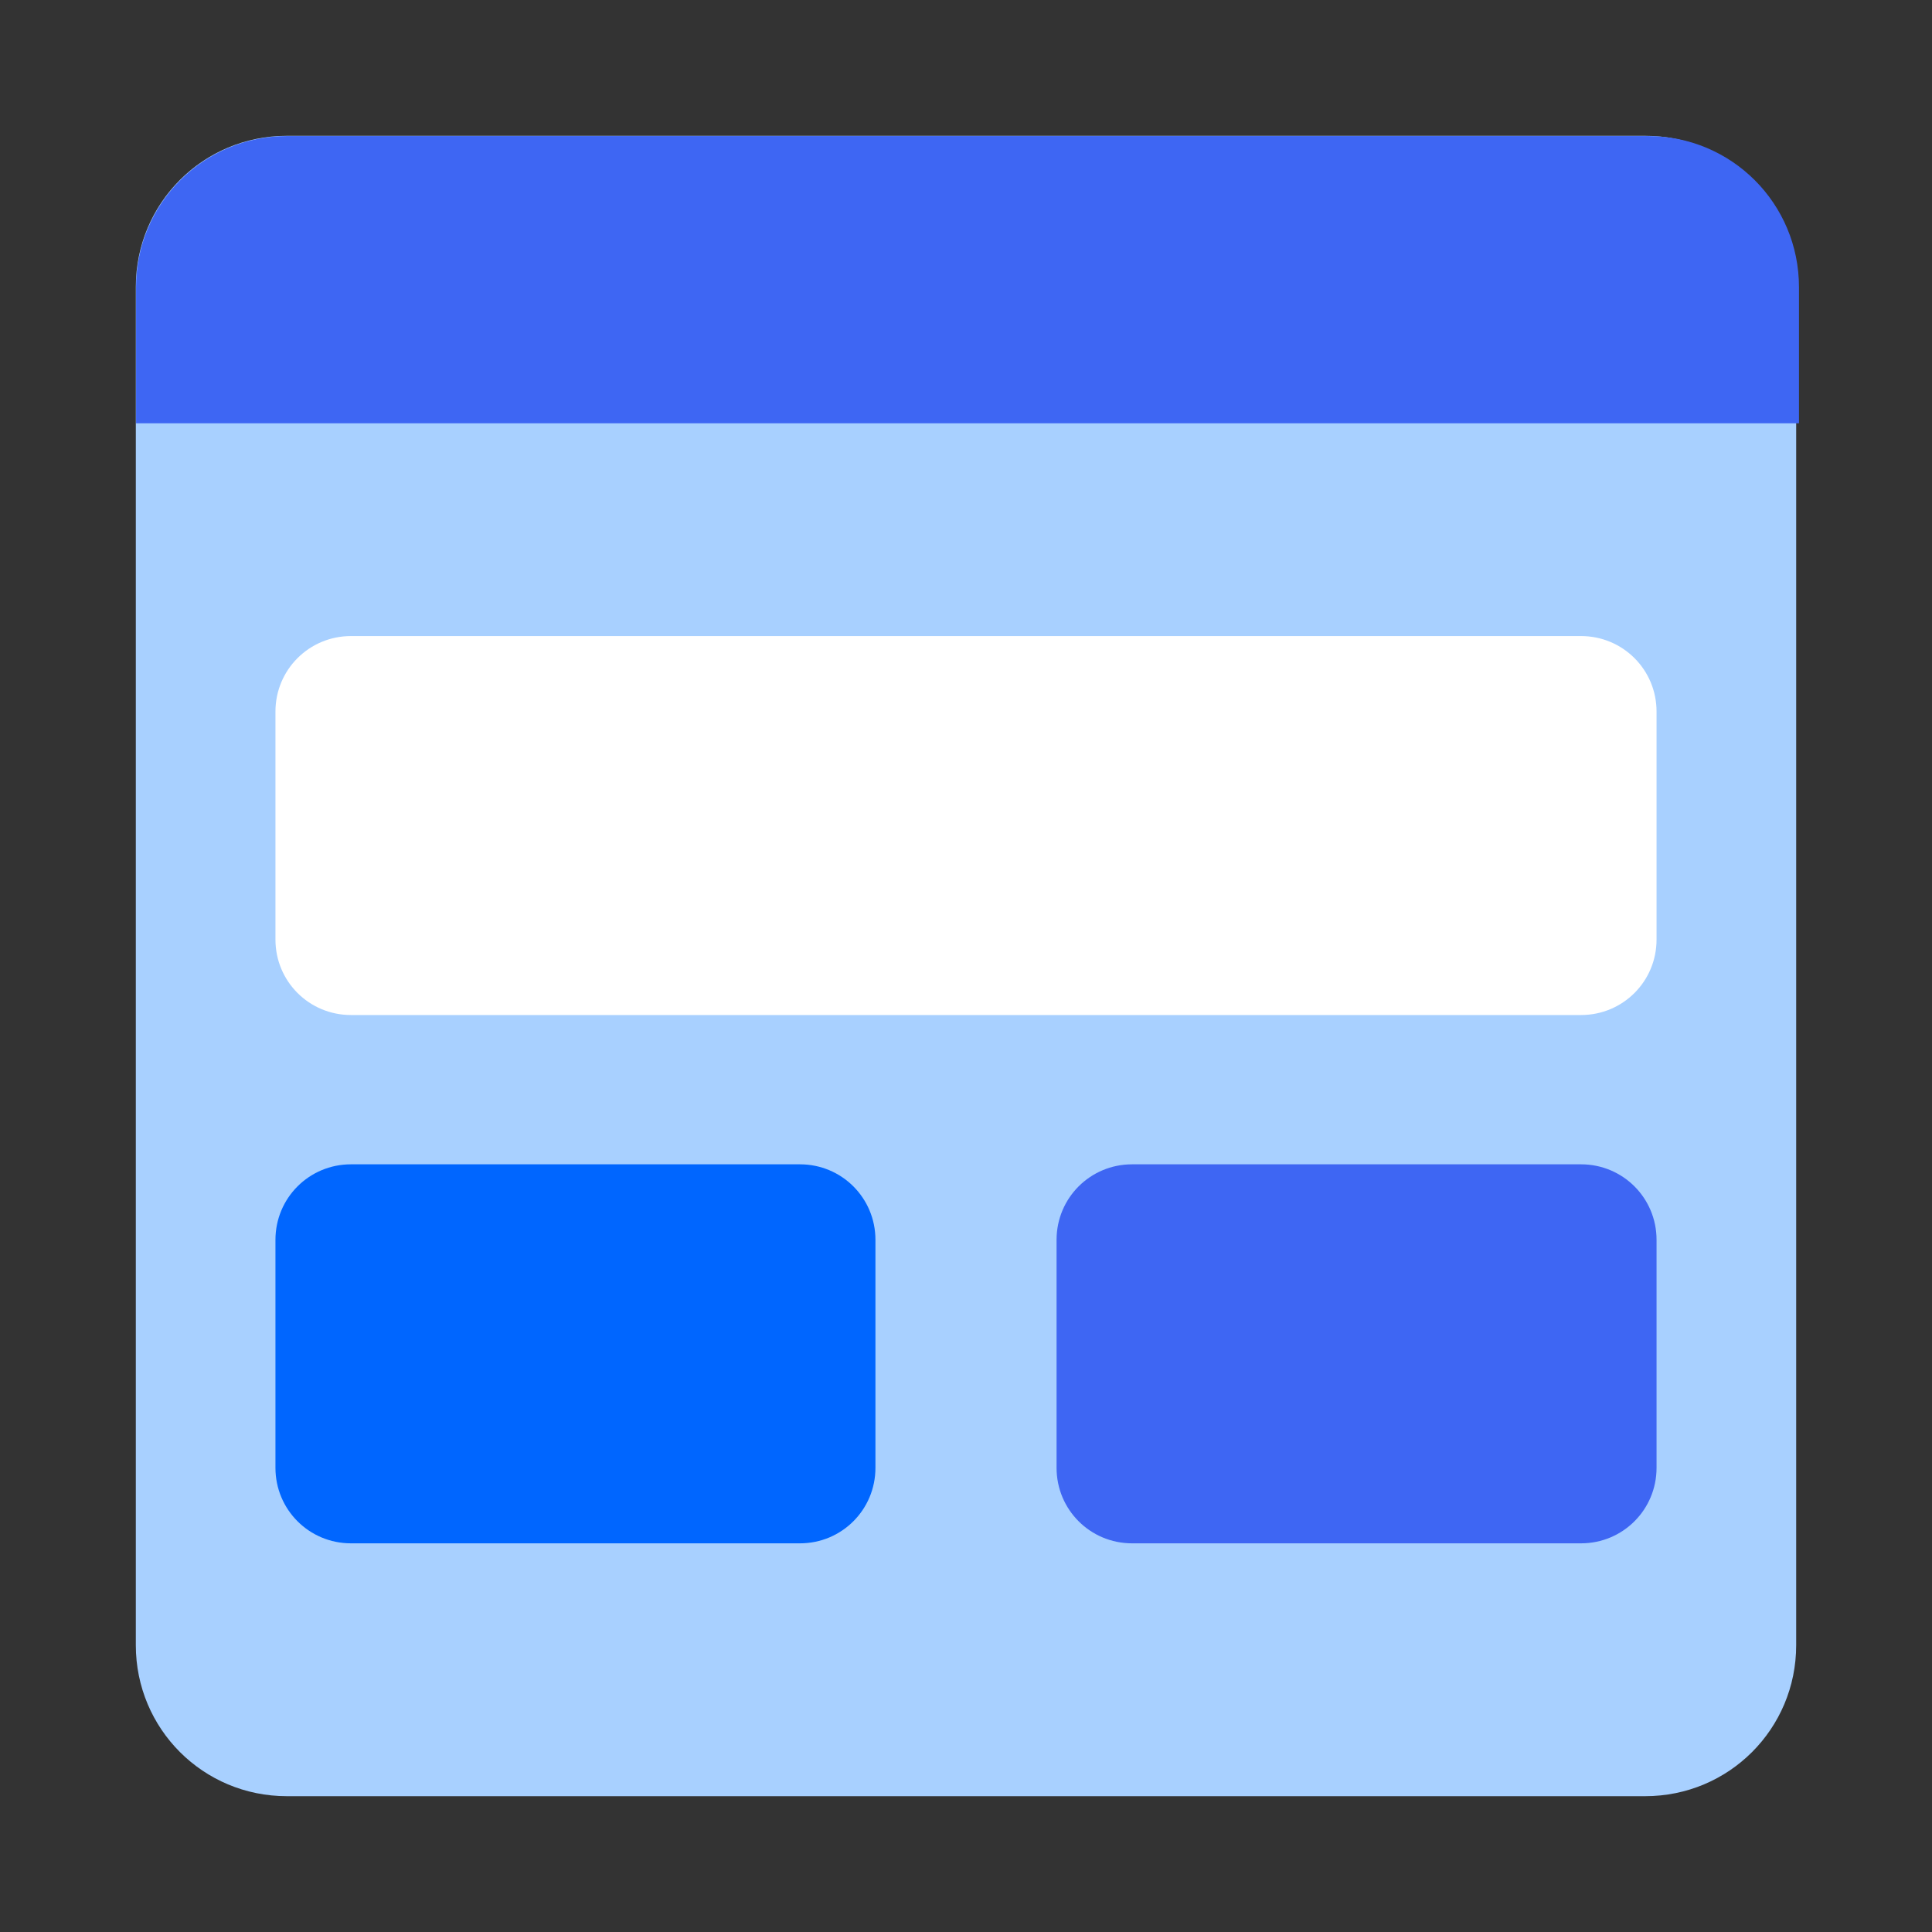 <svg width="40" height="40" viewBox="0 0 40 40" fill="none" xmlns="http://www.w3.org/2000/svg">
<rect x="0" y="0" width="40" height="40" fill="#333333" stroke="none"/>
<path d="M5.938 2.812H34.062C35.794 2.812 37.188 4.206 37.188 5.938V34.062C37.188 35.794 35.794 37.188 34.062 37.188H5.938C4.206 37.188 2.812 35.794 2.812 34.062V5.938C2.812 4.206 4.206 2.812 5.938 2.812Z" fill="#A8D0FF"/>
<path d="M5.947 2.817C4.213 2.817 2.817 4.213 2.817 5.947V8.764H37.246V5.947C37.246 4.213 35.851 2.817 34.117 2.817H5.947Z" fill="#3E66F3"/>
<path d="M7.266 13.169H32.734C33.6 13.169 34.297 13.866 34.297 14.731V19.453C34.297 20.319 33.6 21.015 32.734 21.015H7.266C6.4 21.015 5.703 20.319 5.703 19.453V14.731C5.703 13.866 6.4 13.169 7.266 13.169Z" fill="white"/>
<path d="M7.266 24.106H16.562C17.428 24.106 18.125 24.803 18.125 25.669V30.39C18.125 31.256 17.428 31.953 16.562 31.953H7.266C6.4 31.953 5.703 31.256 5.703 30.39V25.669C5.703 24.803 6.4 24.106 7.266 24.106Z" fill="#0066FF"/>
<path d="M23.438 24.106H32.734C33.6 24.106 34.297 24.803 34.297 25.669V30.39C34.297 31.256 33.6 31.953 32.734 31.953H23.438C22.572 31.953 21.875 31.256 21.875 30.39V25.669C21.875 24.803 22.572 24.106 23.438 24.106Z" fill="#3E66F3"/>
</svg>

